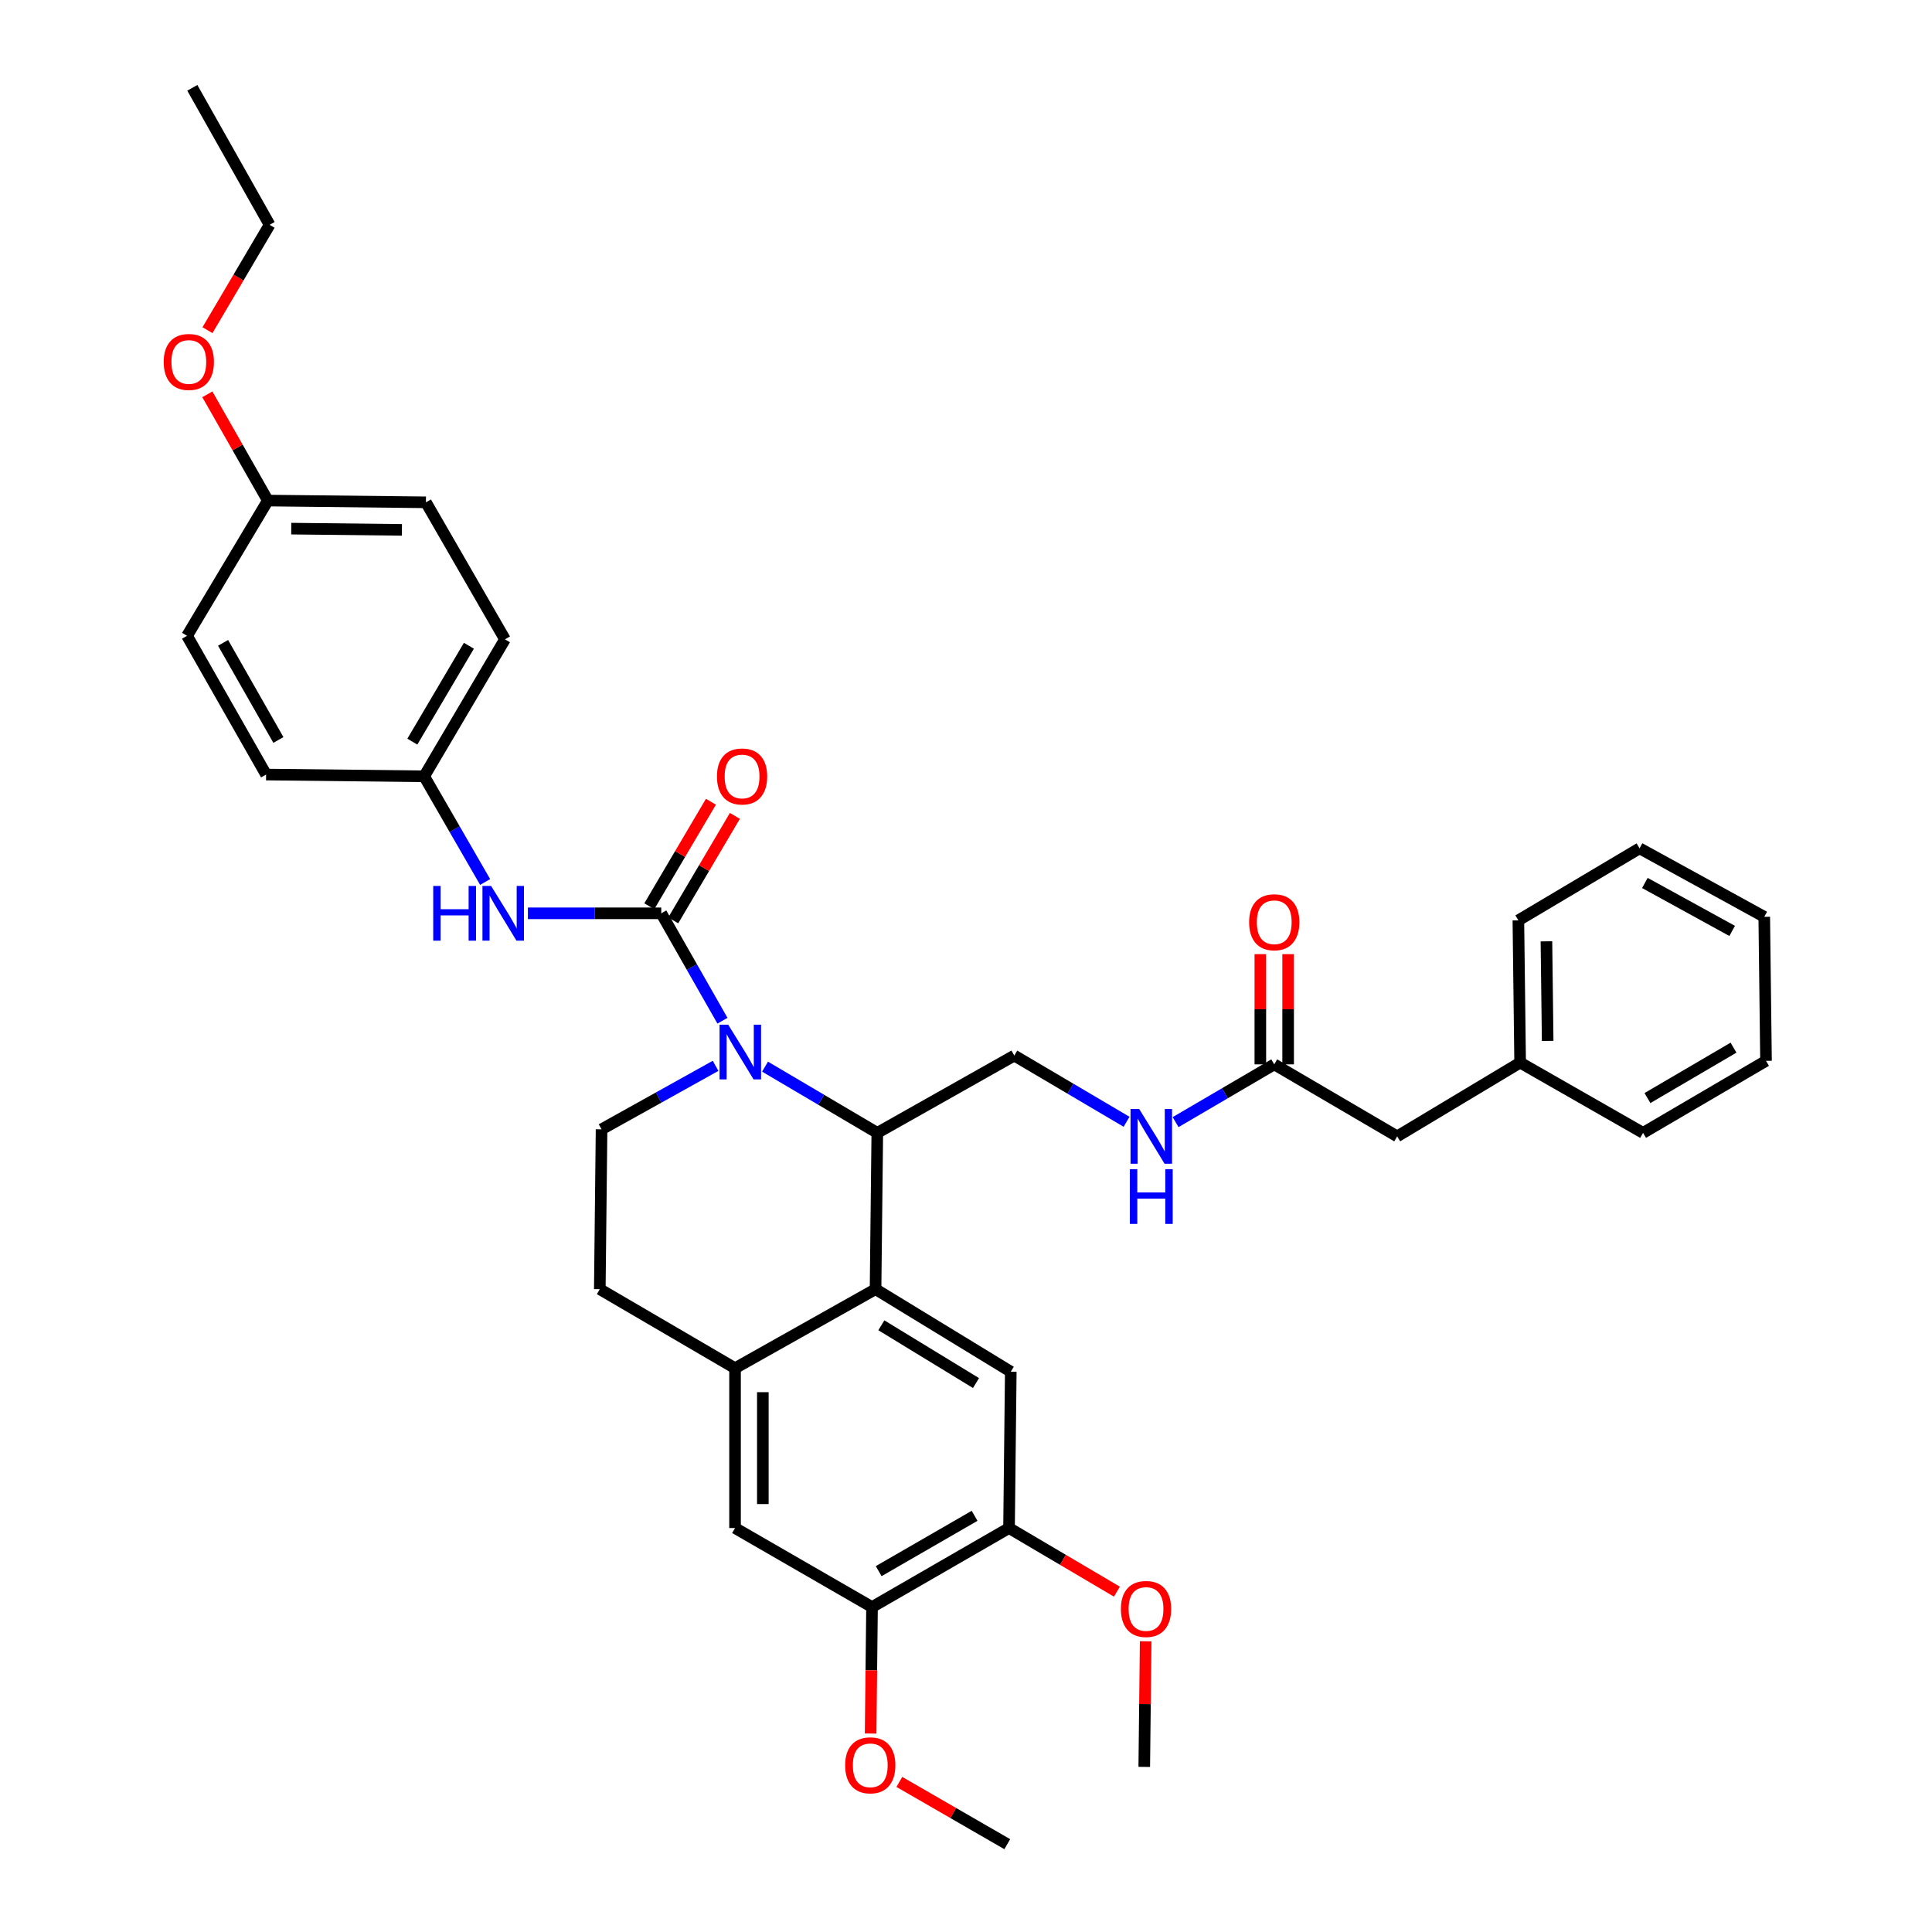 <?xml version='1.0' encoding='iso-8859-1'?>
<svg version='1.1' baseProfile='full'
              xmlns='http://www.w3.org/2000/svg'
                      xmlns:rdkit='http://www.rdkit.org/xml'
                      xmlns:xlink='http://www.w3.org/1999/xlink'
                  xml:space='preserve'
width='1000px' height='1000px' viewBox='0 0 1000 1000'>
<!-- END OF HEADER -->
<rect style='opacity:1.0;fill:#FFFFFF;stroke:none' width='1000' height='1000' x='0' y='0'> </rect>
<path class='bond-0' d='M 723.18,588.181 L 786.818,549.999' style='fill:none;fill-rule:evenodd;stroke:#000000;stroke-width:6px;stroke-linecap:butt;stroke-linejoin:miter;stroke-opacity:1' />
<path class='bond-1' d='M 723.18,588.181 L 659.543,550.91' style='fill:none;fill-rule:evenodd;stroke:#000000;stroke-width:6px;stroke-linecap:butt;stroke-linejoin:miter;stroke-opacity:1' />
<path class='bond-2' d='M 608.489,580.811 L 634.016,565.861' style='fill:none;fill-rule:evenodd;stroke:#0000FF;stroke-width:6px;stroke-linecap:butt;stroke-linejoin:miter;stroke-opacity:1' />
<path class='bond-2' d='M 634.016,565.861 L 659.543,550.91' style='fill:none;fill-rule:evenodd;stroke:#000000;stroke-width:6px;stroke-linecap:butt;stroke-linejoin:miter;stroke-opacity:1' />
<path class='bond-3' d='M 583.107,580.633 L 554.054,563.497' style='fill:none;fill-rule:evenodd;stroke:#0000FF;stroke-width:6px;stroke-linecap:butt;stroke-linejoin:miter;stroke-opacity:1' />
<path class='bond-3' d='M 554.054,563.497 L 525,546.361' style='fill:none;fill-rule:evenodd;stroke:#000000;stroke-width:6px;stroke-linecap:butt;stroke-linejoin:miter;stroke-opacity:1' />
<path class='bond-4' d='M 666.738,550.91 L 666.738,522.391' style='fill:none;fill-rule:evenodd;stroke:#000000;stroke-width:6px;stroke-linecap:butt;stroke-linejoin:miter;stroke-opacity:1' />
<path class='bond-4' d='M 666.738,522.391 L 666.738,493.872' style='fill:none;fill-rule:evenodd;stroke:#FF0000;stroke-width:6px;stroke-linecap:butt;stroke-linejoin:miter;stroke-opacity:1' />
<path class='bond-4' d='M 652.348,550.91 L 652.348,522.391' style='fill:none;fill-rule:evenodd;stroke:#000000;stroke-width:6px;stroke-linecap:butt;stroke-linejoin:miter;stroke-opacity:1' />
<path class='bond-4' d='M 652.348,522.391 L 652.348,493.872' style='fill:none;fill-rule:evenodd;stroke:#FF0000;stroke-width:6px;stroke-linecap:butt;stroke-linejoin:miter;stroke-opacity:1' />
<path class='bond-5' d='M 786.818,549.999 L 785.907,476.368' style='fill:none;fill-rule:evenodd;stroke:#000000;stroke-width:6px;stroke-linecap:butt;stroke-linejoin:miter;stroke-opacity:1' />
<path class='bond-5' d='M 801.071,538.776 L 800.433,487.234' style='fill:none;fill-rule:evenodd;stroke:#000000;stroke-width:6px;stroke-linecap:butt;stroke-linejoin:miter;stroke-opacity:1' />
<path class='bond-6' d='M 786.818,549.999 L 850.448,586.367' style='fill:none;fill-rule:evenodd;stroke:#000000;stroke-width:6px;stroke-linecap:butt;stroke-linejoin:miter;stroke-opacity:1' />
<path class='bond-7' d='M 525,546.361 L 454.088,586.367' style='fill:none;fill-rule:evenodd;stroke:#000000;stroke-width:6px;stroke-linecap:butt;stroke-linejoin:miter;stroke-opacity:1' />
<path class='bond-8' d='M 451.361,831.819 L 522.274,790.91' style='fill:none;fill-rule:evenodd;stroke:#000000;stroke-width:6px;stroke-linecap:butt;stroke-linejoin:miter;stroke-opacity:1' />
<path class='bond-8' d='M 454.807,813.218 L 504.446,784.582' style='fill:none;fill-rule:evenodd;stroke:#000000;stroke-width:6px;stroke-linecap:butt;stroke-linejoin:miter;stroke-opacity:1' />
<path class='bond-9' d='M 451.361,831.819 L 380.457,790.91' style='fill:none;fill-rule:evenodd;stroke:#000000;stroke-width:6px;stroke-linecap:butt;stroke-linejoin:miter;stroke-opacity:1' />
<path class='bond-10' d='M 451.361,831.819 L 450.997,864.545' style='fill:none;fill-rule:evenodd;stroke:#000000;stroke-width:6px;stroke-linecap:butt;stroke-linejoin:miter;stroke-opacity:1' />
<path class='bond-10' d='M 450.997,864.545 L 450.632,897.271' style='fill:none;fill-rule:evenodd;stroke:#FF0000;stroke-width:6px;stroke-linecap:butt;stroke-linejoin:miter;stroke-opacity:1' />
<path class='bond-11' d='M 522.274,790.91 L 523.178,709.996' style='fill:none;fill-rule:evenodd;stroke:#000000;stroke-width:6px;stroke-linecap:butt;stroke-linejoin:miter;stroke-opacity:1' />
<path class='bond-12' d='M 522.274,790.91 L 550.198,807.377' style='fill:none;fill-rule:evenodd;stroke:#000000;stroke-width:6px;stroke-linecap:butt;stroke-linejoin:miter;stroke-opacity:1' />
<path class='bond-12' d='M 550.198,807.377 L 578.121,823.843' style='fill:none;fill-rule:evenodd;stroke:#FF0000;stroke-width:6px;stroke-linecap:butt;stroke-linejoin:miter;stroke-opacity:1' />
<path class='bond-13' d='M 380.457,790.91 L 380.457,708.181' style='fill:none;fill-rule:evenodd;stroke:#000000;stroke-width:6px;stroke-linecap:butt;stroke-linejoin:miter;stroke-opacity:1' />
<path class='bond-13' d='M 394.847,778.501 L 394.847,720.591' style='fill:none;fill-rule:evenodd;stroke:#000000;stroke-width:6px;stroke-linecap:butt;stroke-linejoin:miter;stroke-opacity:1' />
<path class='bond-14' d='M 523.178,709.996 L 453.184,667.273' style='fill:none;fill-rule:evenodd;stroke:#000000;stroke-width:6px;stroke-linecap:butt;stroke-linejoin:miter;stroke-opacity:1' />
<path class='bond-14' d='M 505.181,715.871 L 456.186,685.964' style='fill:none;fill-rule:evenodd;stroke:#000000;stroke-width:6px;stroke-linecap:butt;stroke-linejoin:miter;stroke-opacity:1' />
<path class='bond-15' d='M 380.457,708.181 L 453.184,667.273' style='fill:none;fill-rule:evenodd;stroke:#000000;stroke-width:6px;stroke-linecap:butt;stroke-linejoin:miter;stroke-opacity:1' />
<path class='bond-16' d='M 380.457,708.181 L 310.455,667.273' style='fill:none;fill-rule:evenodd;stroke:#000000;stroke-width:6px;stroke-linecap:butt;stroke-linejoin:miter;stroke-opacity:1' />
<path class='bond-17' d='M 453.184,667.273 L 454.088,586.367' style='fill:none;fill-rule:evenodd;stroke:#000000;stroke-width:6px;stroke-linecap:butt;stroke-linejoin:miter;stroke-opacity:1' />
<path class='bond-18' d='M 465.497,922.317 L 493.43,938.431' style='fill:none;fill-rule:evenodd;stroke:#FF0000;stroke-width:6px;stroke-linecap:butt;stroke-linejoin:miter;stroke-opacity:1' />
<path class='bond-18' d='M 493.43,938.431 L 521.363,954.545' style='fill:none;fill-rule:evenodd;stroke:#000000;stroke-width:6px;stroke-linecap:butt;stroke-linejoin:miter;stroke-opacity:1' />
<path class='bond-19' d='M 592.992,849.528 L 592.63,882.034' style='fill:none;fill-rule:evenodd;stroke:#FF0000;stroke-width:6px;stroke-linecap:butt;stroke-linejoin:miter;stroke-opacity:1' />
<path class='bond-19' d='M 592.63,882.034 L 592.268,914.54' style='fill:none;fill-rule:evenodd;stroke:#000000;stroke-width:6px;stroke-linecap:butt;stroke-linejoin:miter;stroke-opacity:1' />
<path class='bond-20' d='M 454.088,586.367 L 425.034,569.231' style='fill:none;fill-rule:evenodd;stroke:#000000;stroke-width:6px;stroke-linecap:butt;stroke-linejoin:miter;stroke-opacity:1' />
<path class='bond-20' d='M 425.034,569.231 L 395.981,552.095' style='fill:none;fill-rule:evenodd;stroke:#0000FF;stroke-width:6px;stroke-linecap:butt;stroke-linejoin:miter;stroke-opacity:1' />
<path class='bond-21' d='M 370.388,551.672 L 340.877,568.108' style='fill:none;fill-rule:evenodd;stroke:#0000FF;stroke-width:6px;stroke-linecap:butt;stroke-linejoin:miter;stroke-opacity:1' />
<path class='bond-21' d='M 340.877,568.108 L 311.367,584.544' style='fill:none;fill-rule:evenodd;stroke:#000000;stroke-width:6px;stroke-linecap:butt;stroke-linejoin:miter;stroke-opacity:1' />
<path class='bond-22' d='M 373.94,528.32 L 358.107,500.525' style='fill:none;fill-rule:evenodd;stroke:#0000FF;stroke-width:6px;stroke-linecap:butt;stroke-linejoin:miter;stroke-opacity:1' />
<path class='bond-22' d='M 358.107,500.525 L 342.274,472.73' style='fill:none;fill-rule:evenodd;stroke:#000000;stroke-width:6px;stroke-linecap:butt;stroke-linejoin:miter;stroke-opacity:1' />
<path class='bond-23' d='M 311.367,584.544 L 310.455,667.273' style='fill:none;fill-rule:evenodd;stroke:#000000;stroke-width:6px;stroke-linecap:butt;stroke-linejoin:miter;stroke-opacity:1' />
<path class='bond-24' d='M 220.459,260 L 138.642,259.096' style='fill:none;fill-rule:evenodd;stroke:#000000;stroke-width:6px;stroke-linecap:butt;stroke-linejoin:miter;stroke-opacity:1' />
<path class='bond-24' d='M 208.028,274.254 L 150.755,273.621' style='fill:none;fill-rule:evenodd;stroke:#000000;stroke-width:6px;stroke-linecap:butt;stroke-linejoin:miter;stroke-opacity:1' />
<path class='bond-25' d='M 220.459,260 L 261.368,330.913' style='fill:none;fill-rule:evenodd;stroke:#000000;stroke-width:6px;stroke-linecap:butt;stroke-linejoin:miter;stroke-opacity:1' />
<path class='bond-26' d='M 348.472,476.385 L 364.423,449.338' style='fill:none;fill-rule:evenodd;stroke:#000000;stroke-width:6px;stroke-linecap:butt;stroke-linejoin:miter;stroke-opacity:1' />
<path class='bond-26' d='M 364.423,449.338 L 380.374,422.291' style='fill:none;fill-rule:evenodd;stroke:#FF0000;stroke-width:6px;stroke-linecap:butt;stroke-linejoin:miter;stroke-opacity:1' />
<path class='bond-26' d='M 336.076,469.075 L 352.027,442.028' style='fill:none;fill-rule:evenodd;stroke:#000000;stroke-width:6px;stroke-linecap:butt;stroke-linejoin:miter;stroke-opacity:1' />
<path class='bond-26' d='M 352.027,442.028 L 367.978,414.98' style='fill:none;fill-rule:evenodd;stroke:#FF0000;stroke-width:6px;stroke-linecap:butt;stroke-linejoin:miter;stroke-opacity:1' />
<path class='bond-27' d='M 342.274,472.73 L 307.758,472.73' style='fill:none;fill-rule:evenodd;stroke:#000000;stroke-width:6px;stroke-linecap:butt;stroke-linejoin:miter;stroke-opacity:1' />
<path class='bond-27' d='M 307.758,472.73 L 273.242,472.73' style='fill:none;fill-rule:evenodd;stroke:#0000FF;stroke-width:6px;stroke-linecap:butt;stroke-linejoin:miter;stroke-opacity:1' />
<path class='bond-28' d='M 251.107,456.523 L 235.327,429.17' style='fill:none;fill-rule:evenodd;stroke:#0000FF;stroke-width:6px;stroke-linecap:butt;stroke-linejoin:miter;stroke-opacity:1' />
<path class='bond-28' d='M 235.327,429.17 L 219.548,401.817' style='fill:none;fill-rule:evenodd;stroke:#000000;stroke-width:6px;stroke-linecap:butt;stroke-linejoin:miter;stroke-opacity:1' />
<path class='bond-29' d='M 138.642,259.096 L 96.821,329.09' style='fill:none;fill-rule:evenodd;stroke:#000000;stroke-width:6px;stroke-linecap:butt;stroke-linejoin:miter;stroke-opacity:1' />
<path class='bond-30' d='M 138.642,259.096 L 122.979,231.597' style='fill:none;fill-rule:evenodd;stroke:#000000;stroke-width:6px;stroke-linecap:butt;stroke-linejoin:miter;stroke-opacity:1' />
<path class='bond-30' d='M 122.979,231.597 L 107.317,204.099' style='fill:none;fill-rule:evenodd;stroke:#FF0000;stroke-width:6px;stroke-linecap:butt;stroke-linejoin:miter;stroke-opacity:1' />
<path class='bond-31' d='M 96.821,329.09 L 137.73,400.906' style='fill:none;fill-rule:evenodd;stroke:#000000;stroke-width:6px;stroke-linecap:butt;stroke-linejoin:miter;stroke-opacity:1' />
<path class='bond-31' d='M 115.462,332.739 L 144.098,383.011' style='fill:none;fill-rule:evenodd;stroke:#000000;stroke-width:6px;stroke-linecap:butt;stroke-linejoin:miter;stroke-opacity:1' />
<path class='bond-32' d='M 137.73,400.906 L 219.548,401.817' style='fill:none;fill-rule:evenodd;stroke:#000000;stroke-width:6px;stroke-linecap:butt;stroke-linejoin:miter;stroke-opacity:1' />
<path class='bond-33' d='M 219.548,401.817 L 261.368,330.913' style='fill:none;fill-rule:evenodd;stroke:#000000;stroke-width:6px;stroke-linecap:butt;stroke-linejoin:miter;stroke-opacity:1' />
<path class='bond-33' d='M 213.426,383.871 L 242.7,334.238' style='fill:none;fill-rule:evenodd;stroke:#000000;stroke-width:6px;stroke-linecap:butt;stroke-linejoin:miter;stroke-opacity:1' />
<path class='bond-34' d='M 107.391,170.894 L 123.468,143.631' style='fill:none;fill-rule:evenodd;stroke:#FF0000;stroke-width:6px;stroke-linecap:butt;stroke-linejoin:miter;stroke-opacity:1' />
<path class='bond-34' d='M 123.468,143.631 L 139.545,116.367' style='fill:none;fill-rule:evenodd;stroke:#000000;stroke-width:6px;stroke-linecap:butt;stroke-linejoin:miter;stroke-opacity:1' />
<path class='bond-35' d='M 139.545,116.367 L 99.548,45.455' style='fill:none;fill-rule:evenodd;stroke:#000000;stroke-width:6px;stroke-linecap:butt;stroke-linejoin:miter;stroke-opacity:1' />
<path class='bond-36' d='M 785.907,476.368 L 848.633,439.089' style='fill:none;fill-rule:evenodd;stroke:#000000;stroke-width:6px;stroke-linecap:butt;stroke-linejoin:miter;stroke-opacity:1' />
<path class='bond-37' d='M 850.448,586.367 L 914.085,549.087' style='fill:none;fill-rule:evenodd;stroke:#000000;stroke-width:6px;stroke-linecap:butt;stroke-linejoin:miter;stroke-opacity:1' />
<path class='bond-37' d='M 852.72,568.358 L 897.266,542.262' style='fill:none;fill-rule:evenodd;stroke:#000000;stroke-width:6px;stroke-linecap:butt;stroke-linejoin:miter;stroke-opacity:1' />
<path class='bond-38' d='M 914.085,549.087 L 913.174,474.545' style='fill:none;fill-rule:evenodd;stroke:#000000;stroke-width:6px;stroke-linecap:butt;stroke-linejoin:miter;stroke-opacity:1' />
<path class='bond-39' d='M 848.633,439.089 L 913.174,474.545' style='fill:none;fill-rule:evenodd;stroke:#000000;stroke-width:6px;stroke-linecap:butt;stroke-linejoin:miter;stroke-opacity:1' />
<path class='bond-39' d='M 851.385,457.02 L 896.564,481.839' style='fill:none;fill-rule:evenodd;stroke:#000000;stroke-width:6px;stroke-linecap:butt;stroke-linejoin:miter;stroke-opacity:1' />
<path  class='atom-1' d='M 589.645 574.021
L 598.925 589.021
Q 599.845 590.501, 601.325 593.181
Q 602.805 595.861, 602.885 596.021
L 602.885 574.021
L 606.645 574.021
L 606.645 602.341
L 602.765 602.341
L 592.805 585.941
Q 591.645 584.021, 590.405 581.821
Q 589.205 579.621, 588.845 578.941
L 588.845 602.341
L 585.165 602.341
L 585.165 574.021
L 589.645 574.021
' fill='#0000FF'/>
<path  class='atom-1' d='M 584.825 605.173
L 588.665 605.173
L 588.665 617.213
L 603.145 617.213
L 603.145 605.173
L 606.985 605.173
L 606.985 633.493
L 603.145 633.493
L 603.145 620.413
L 588.665 620.413
L 588.665 633.493
L 584.825 633.493
L 584.825 605.173
' fill='#0000FF'/>
<path  class='atom-3' d='M 646.543 477.351
Q 646.543 470.551, 649.903 466.751
Q 653.263 462.951, 659.543 462.951
Q 665.823 462.951, 669.183 466.751
Q 672.543 470.551, 672.543 477.351
Q 672.543 484.231, 669.143 488.151
Q 665.743 492.031, 659.543 492.031
Q 653.303 492.031, 649.903 488.151
Q 646.543 484.271, 646.543 477.351
M 659.543 488.831
Q 663.863 488.831, 666.183 485.951
Q 668.543 483.031, 668.543 477.351
Q 668.543 471.791, 666.183 468.991
Q 663.863 466.151, 659.543 466.151
Q 655.223 466.151, 652.863 468.951
Q 650.543 471.751, 650.543 477.351
Q 650.543 483.071, 652.863 485.951
Q 655.223 488.831, 659.543 488.831
' fill='#FF0000'/>
<path  class='atom-12' d='M 437.45 913.717
Q 437.45 906.917, 440.81 903.117
Q 444.17 899.317, 450.45 899.317
Q 456.73 899.317, 460.09 903.117
Q 463.45 906.917, 463.45 913.717
Q 463.45 920.597, 460.05 924.517
Q 456.65 928.397, 450.45 928.397
Q 444.21 928.397, 440.81 924.517
Q 437.45 920.637, 437.45 913.717
M 450.45 925.197
Q 454.77 925.197, 457.09 922.317
Q 459.45 919.397, 459.45 913.717
Q 459.45 908.157, 457.09 905.357
Q 454.77 902.517, 450.45 902.517
Q 446.13 902.517, 443.77 905.317
Q 441.45 908.117, 441.45 913.717
Q 441.45 919.437, 443.77 922.317
Q 446.13 925.197, 450.45 925.197
' fill='#FF0000'/>
<path  class='atom-13' d='M 580.179 832.803
Q 580.179 826.003, 583.539 822.203
Q 586.899 818.403, 593.179 818.403
Q 599.459 818.403, 602.819 822.203
Q 606.179 826.003, 606.179 832.803
Q 606.179 839.683, 602.779 843.603
Q 599.379 847.483, 593.179 847.483
Q 586.939 847.483, 583.539 843.603
Q 580.179 839.723, 580.179 832.803
M 593.179 844.283
Q 597.499 844.283, 599.819 841.403
Q 602.179 838.483, 602.179 832.803
Q 602.179 827.243, 599.819 824.443
Q 597.499 821.603, 593.179 821.603
Q 588.859 821.603, 586.499 824.403
Q 584.179 827.203, 584.179 832.803
Q 584.179 838.523, 586.499 841.403
Q 588.859 844.283, 593.179 844.283
' fill='#FF0000'/>
<path  class='atom-17' d='M 376.923 530.386
L 386.203 545.386
Q 387.123 546.866, 388.603 549.546
Q 390.083 552.226, 390.163 552.386
L 390.163 530.386
L 393.923 530.386
L 393.923 558.706
L 390.043 558.706
L 380.083 542.306
Q 378.923 540.386, 377.683 538.186
Q 376.483 535.986, 376.123 535.306
L 376.123 558.706
L 372.443 558.706
L 372.443 530.386
L 376.923 530.386
' fill='#0000FF'/>
<path  class='atom-22' d='M 371.094 401.897
Q 371.094 395.097, 374.454 391.297
Q 377.814 387.497, 384.094 387.497
Q 390.374 387.497, 393.734 391.297
Q 397.094 395.097, 397.094 401.897
Q 397.094 408.777, 393.694 412.697
Q 390.294 416.577, 384.094 416.577
Q 377.854 416.577, 374.454 412.697
Q 371.094 408.817, 371.094 401.897
M 384.094 413.377
Q 388.414 413.377, 390.734 410.497
Q 393.094 407.577, 393.094 401.897
Q 393.094 396.337, 390.734 393.537
Q 388.414 390.697, 384.094 390.697
Q 379.774 390.697, 377.414 393.497
Q 375.094 396.297, 375.094 401.897
Q 375.094 407.617, 377.414 410.497
Q 379.774 413.377, 384.094 413.377
' fill='#FF0000'/>
<path  class='atom-23' d='M 224.236 458.57
L 228.076 458.57
L 228.076 470.61
L 242.556 470.61
L 242.556 458.57
L 246.396 458.57
L 246.396 486.89
L 242.556 486.89
L 242.556 473.81
L 228.076 473.81
L 228.076 486.89
L 224.236 486.89
L 224.236 458.57
' fill='#0000FF'/>
<path  class='atom-23' d='M 254.196 458.57
L 263.476 473.57
Q 264.396 475.05, 265.876 477.73
Q 267.356 480.41, 267.436 480.57
L 267.436 458.57
L 271.196 458.57
L 271.196 486.89
L 267.316 486.89
L 257.356 470.49
Q 256.196 468.57, 254.956 466.37
Q 253.756 464.17, 253.396 463.49
L 253.396 486.89
L 249.716 486.89
L 249.716 458.57
L 254.196 458.57
' fill='#0000FF'/>
<path  class='atom-29' d='M 84.733 187.352
Q 84.733 180.552, 88.093 176.752
Q 91.453 172.952, 97.733 172.952
Q 104.013 172.952, 107.373 176.752
Q 110.733 180.552, 110.733 187.352
Q 110.733 194.232, 107.333 198.152
Q 103.933 202.032, 97.733 202.032
Q 91.493 202.032, 88.093 198.152
Q 84.733 194.272, 84.733 187.352
M 97.733 198.832
Q 102.053 198.832, 104.373 195.952
Q 106.733 193.032, 106.733 187.352
Q 106.733 181.792, 104.373 178.992
Q 102.053 176.152, 97.733 176.152
Q 93.413 176.152, 91.053 178.952
Q 88.733 181.752, 88.733 187.352
Q 88.733 193.072, 91.053 195.952
Q 93.413 198.832, 97.733 198.832
' fill='#FF0000'/>
</svg>

